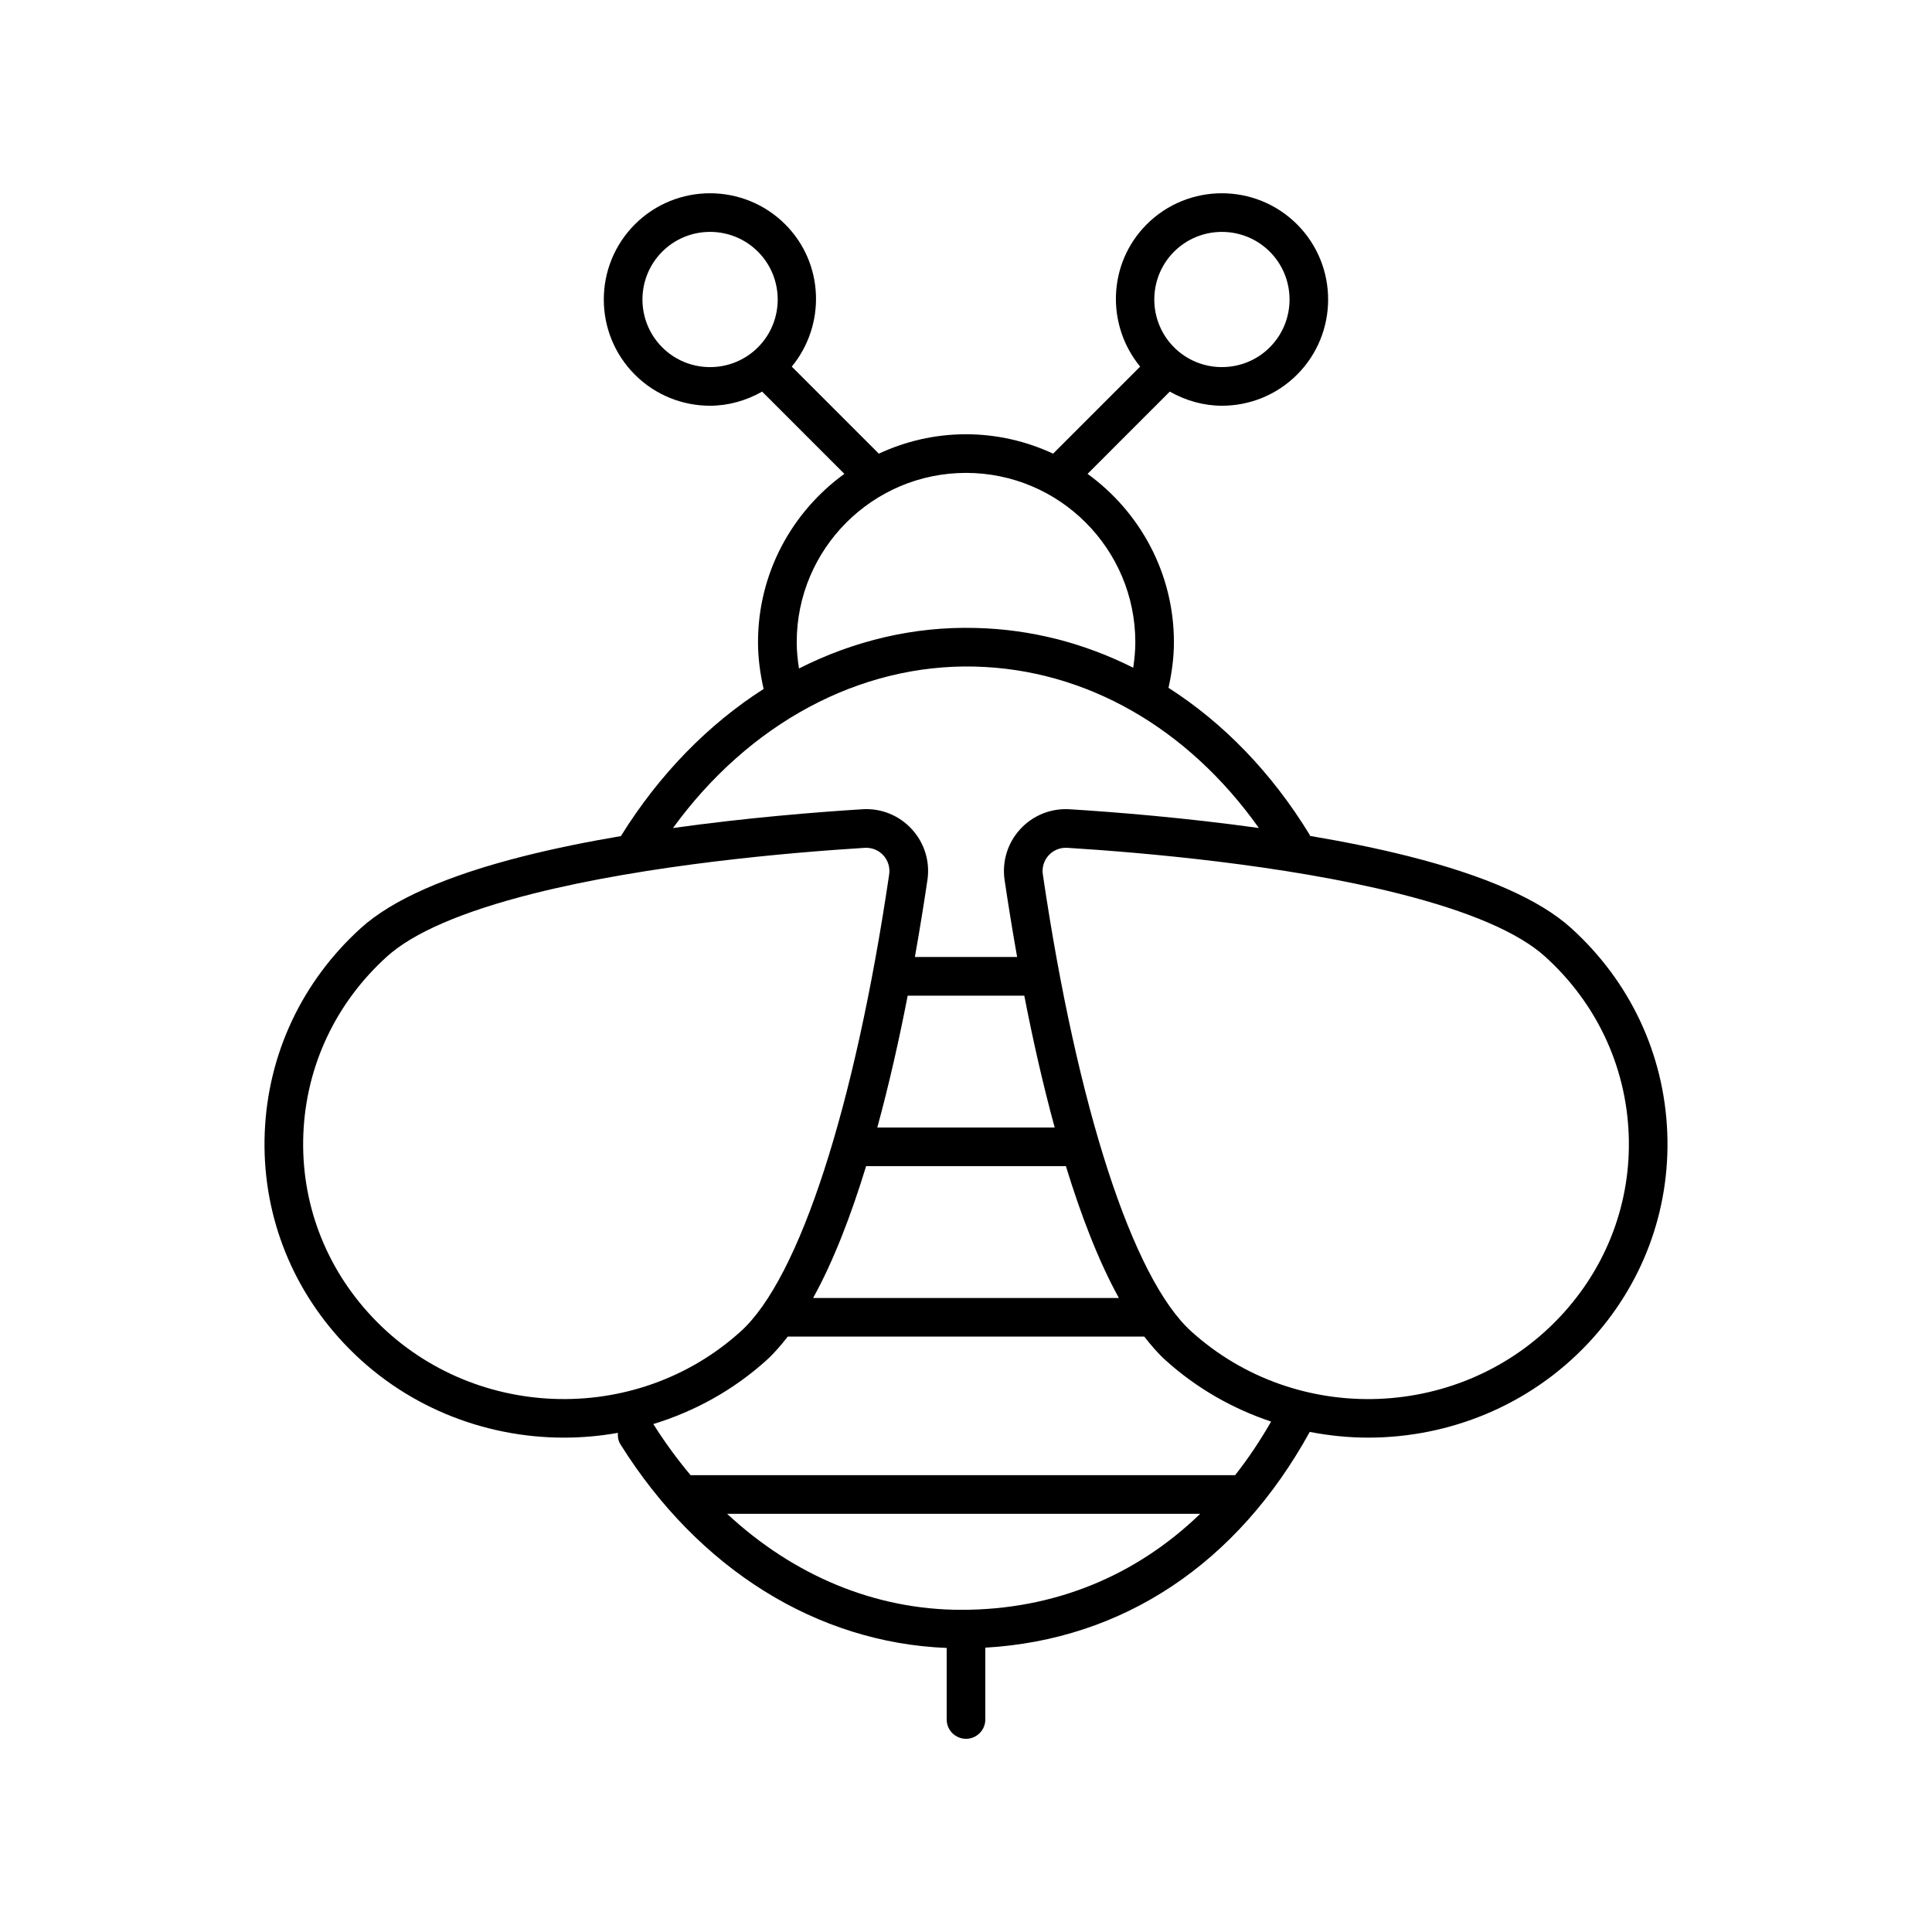 <svg xmlns="http://www.w3.org/2000/svg" id="Layer_1" height="512" viewBox="0 0 100 100" width="512"><path d="m32.141 43.275c-1.716.291-3.427.635-5.043 1.043-3.966 1.001-6.798 2.251-8.416 3.716-3.048 2.759-4.816 6.519-4.979 10.585-.162 4.059 1.296 7.936 4.105 10.918 3.047 3.236 7.209 4.875 11.382 4.875.934 0 1.869-.083 2.792-.248-.014.203.016.41.133.596 4.054 6.47 10.176 10.27 16.885 10.538v3.702c0 .552.448 1 1 1s1-.448 1-1v-3.717c7.111-.409 13.031-4.335 16.792-11.168.997.193 2.007.297 3.018.297 4.172 0 8.334-1.64 11.382-4.875 2.809-2.982 4.267-6.859 4.105-10.918-.162-4.067-1.93-7.826-4.979-10.585-1.618-1.465-4.45-2.715-8.416-3.716-1.632-.412-3.362-.758-5.095-1.051-.012-.023-.012-.049-.026-.071-1.966-3.214-4.463-5.779-7.3-7.595.173-.774.281-1.563.281-2.36 0-3.584-1.768-6.756-4.47-8.714l4.256-4.257c.837.472 1.762.731 2.697.731 1.409 0 2.817-.536 3.89-1.609 2.145-2.145 2.145-5.635 0-7.78-2.146-2.145-5.636-2.144-7.781 0-2.015 2.016-2.112 5.205-.34 7.364l-4.505 4.505c-1.374-.638-2.899-1.004-4.511-1.004s-3.137.366-4.511 1.004l-4.505-4.505c1.772-2.159 1.675-5.348-.34-7.364-2.145-2.144-5.634-2.145-7.781 0-2.145 2.146-2.145 5.636 0 7.78 1.073 1.073 2.481 1.609 3.89 1.609.935 0 1.861-.259 2.697-.731l4.256 4.257c-2.702 1.957-4.47 5.129-4.47 8.714 0 .817.11 1.626.291 2.418-2.865 1.835-5.399 4.415-7.388 7.617zm28.629-30.249c.683-.682 1.58-1.023 2.477-1.023.896 0 1.793.341 2.476 1.023 1.365 1.366 1.365 3.587 0 4.952-1.366 1.365-3.588 1.364-4.953 0-1.365-1.365-1.365-3.586 0-4.952zm-26.493 4.952c-1.365-1.365-1.365-3.586 0-4.952 1.365-1.365 3.587-1.365 4.953 0 1.365 1.366 1.365 3.587 0 4.952-1.365 1.365-3.587 1.366-4.953 0zm-15.013 50.188c-2.438-2.588-3.703-5.95-3.563-9.467.141-3.525 1.675-6.787 4.322-9.183 1.373-1.243 3.918-2.339 7.563-3.259 5.965-1.506 13.318-2.133 17.169-2.373.374-.022.718.118.965.386.246.268.356.628.303.99-1.778 12.066-4.649 20.907-7.679 23.65-5.471 4.952-14.031 4.618-19.081-.744zm35.327-9.807h-9.182c.621-2.275 1.143-4.609 1.573-6.824h6.035c.43 2.215.953 4.549 1.573 6.824zm-9.76 2h10.339c.778 2.534 1.685 4.909 2.743 6.824h-15.826c1.059-1.914 1.966-4.289 2.743-6.824zm4.928 22.965c-4.464 0-8.679-1.768-12.122-4.968h24.485c-3.353 3.238-7.588 4.968-12.362 4.968zm14.17-6.968h-28.184c-.685-.82-1.333-1.698-1.929-2.648 2.121-.649 4.134-1.743 5.872-3.316.377-.342.736-.76 1.086-1.21h18.454c.35.45.708.868 1.086 1.21 1.63 1.476 3.504 2.527 5.479 3.189-.573.994-1.192 1.925-1.864 2.774zm16.049-26.84c2.646 2.396 4.181 5.657 4.322 9.183.14 3.518-1.125 6.879-3.563 9.467-5.05 5.363-13.608 5.697-19.081.744-3.03-2.743-5.9-11.584-7.679-23.65-.053-.362.057-.723.303-.99.229-.25.549-.389.888-.389.025 0 .051.001.077.002 3.852.24 11.204.867 17.169 2.373 3.646.92 6.19 2.017 7.563 3.259zm-38.74-16.276c0-4.832 3.931-8.763 8.763-8.763s8.763 3.931 8.763 8.763c0 .444-.043.885-.109 1.321-2.535-1.274-5.289-1.99-8.153-2.058-3.186-.085-6.297.654-9.147 2.098-.07-.45-.117-.903-.117-1.361zm9.216 1.262c5.741.137 11.02 3.163 14.705 8.356-3.834-.536-7.449-.825-9.79-.971-.969-.06-1.905.314-2.561 1.029-.656.713-.951 1.674-.81 2.635.177 1.198.395 2.552.648 3.983h-5.292c.254-1.431.472-2.785.649-3.983.142-.961-.153-1.921-.81-2.635-.657-.715-1.591-1.094-2.561-1.029-2.342.146-5.961.435-9.799.972 3.928-5.403 9.635-8.5 15.621-8.358z"></path></svg>